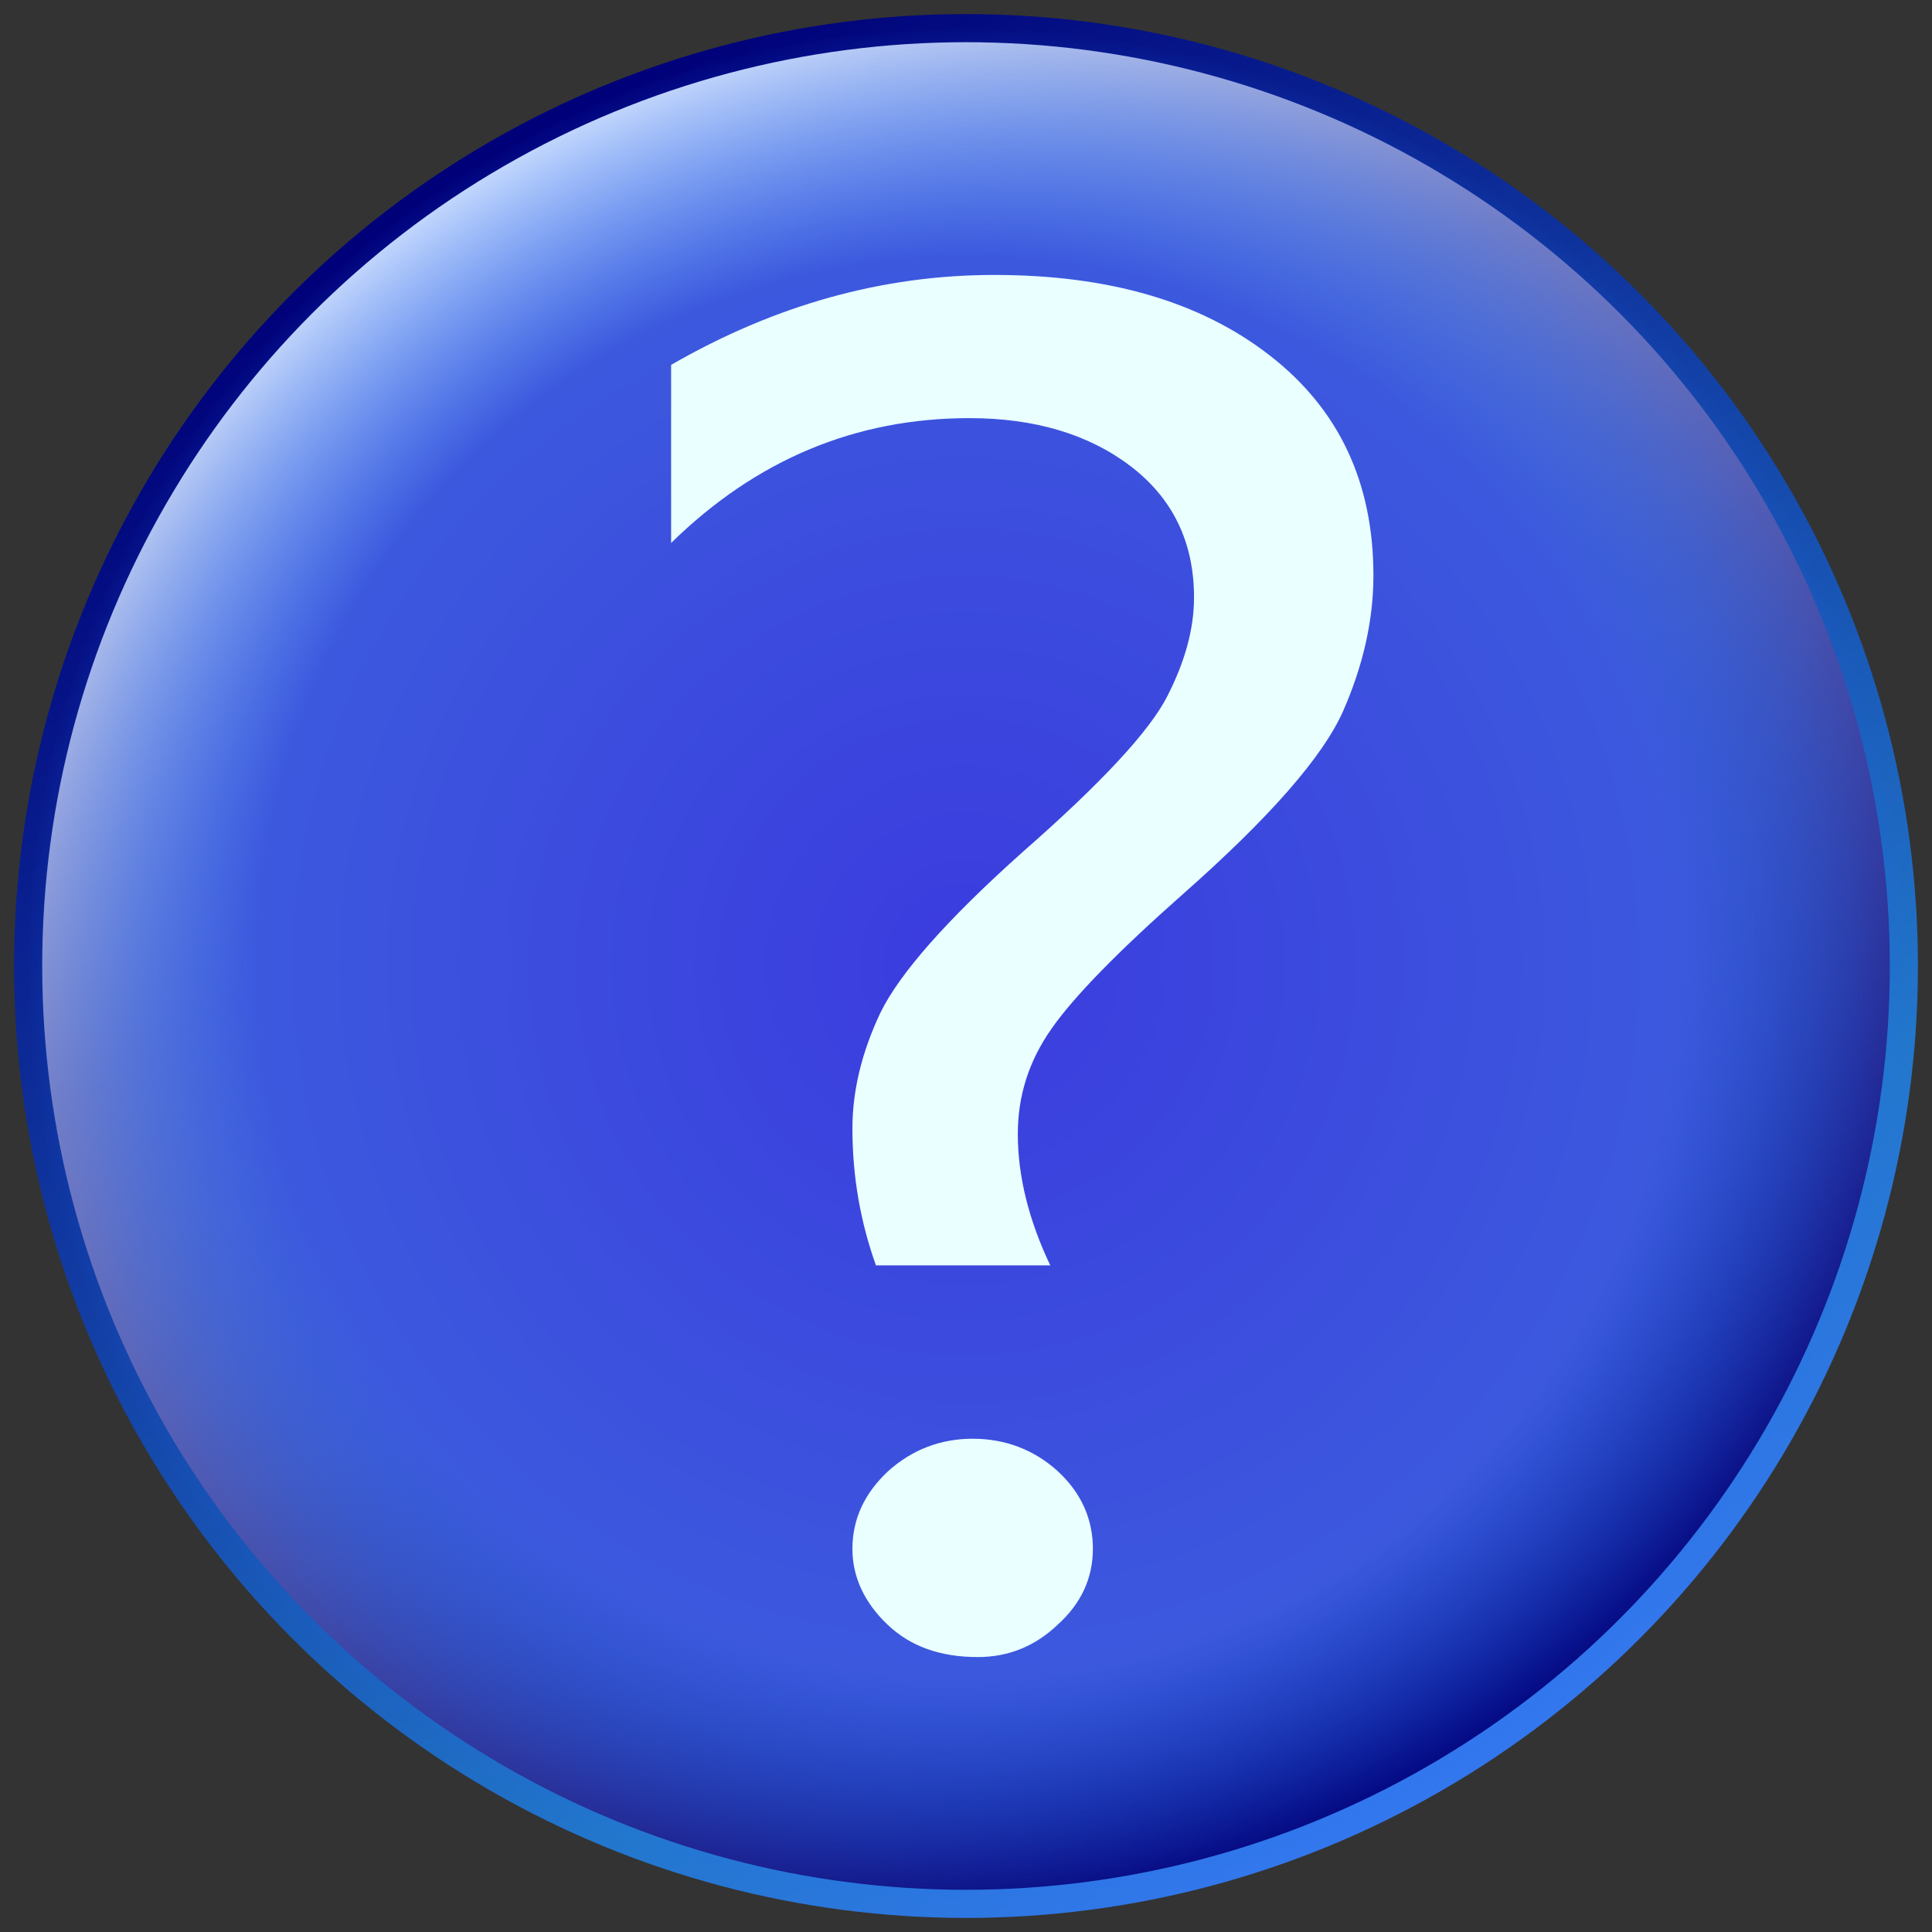 <?xml version="1.0" encoding="UTF-8" standalone="no"?>
<svg version="1.1" viewBox="-103 -103 206 206"
 xmlns="http://www.w3.org/2000/svg"
 xmlns:xlink="http://www.w3.org/1999/xlink">
 <rect x="-103" y="-103" width="206" height="206" fill="#333333" stroke="none"/>
 <title>Blue round icon with questionmark</title>
 <defs>
  <linearGradient id="lg"
  gradientUnits="objectBoundingBox">
   <stop stop-color="#000079" offset="0"/>
   <stop stop-color="#787fc3" offset=".689"/>
   <stop stop-color="#d0e1ff" offset="1"/>
  </linearGradient>
  <linearGradient id="lgb"
  gradientUnits="objectBoundingBox">
   <stop stop-color="#37e" offset="0"/>
   <stop stop-color="#27c" offset=".2"/>
    <stop stop-color="#000079" offset="1"/>
  </linearGradient>
  <radialGradient id="rg"
   gradientUnits="objectBoundingBox">
   <stop stop-color="#3b3bde" offset="0"/>
   <stop stop-color="#3c59de" offset=".754"/>
   <stop stop-color="#1d6fff" stop-opacity="0" offset="1"/>
  </radialGradient>
  <path id="qst"
    d="m -9.601,31.921 c -1.628,-4.542 -2.51,-9.4 -2.51,-14.573 0,-4.101 1.017,-8.201 2.984,-12.365 C -7.091,0.82 -2.072,-4.921 6.136,-12.239 14.479,-19.556 19.566,-25.045 21.465,-28.767 c 1.899,-3.722 2.849,-7.192 2.849,-10.535 0,-5.93 -2.306,-10.598 -6.783,-14.005 -4.477,-3.407 -10.242,-5.11 -17.161,-5.11 -12.141,0 -22.723,4.416 -31.812,13.311 0,0 0,-18.989 0,-18.989 11.056,-6.372 22.519,-9.589 34.457,-9.589 12.209,0 21.977,2.839 29.37,8.58 7.393,5.741 11.056,13.563 11.056,23.468 0,4.731 -1.085,9.589 -3.256,14.51 C 38.015,-22.269 32.318,-15.771 23.093,-7.633 16.174,-1.514 11.494,3.28 9.12,6.687 c -2.442,3.47 -3.595,7.192 -3.595,11.229 0,4.479 1.153,9.147 3.459,14.005 0,0 -18.585,0 -18.585,0 z m -2.51,30.218 c 0,-3.154 1.289,-5.93 3.798,-8.264 2.51,-2.271 5.562,-3.47 9.021,-3.47 3.527,0 6.579,1.199 9.089,3.47 2.51,2.334 3.731,5.11 3.731,8.264 0,3.091 -1.221,5.804 -3.731,8.075 -2.442,2.334 -5.291,3.47 -8.546,3.47 -4.002,0 -7.19,-1.136 -9.632,-3.47 -2.442,-2.334 -3.731,-5.047 -3.731,-8.075 0,0 0,0 0,0"/>

 </defs>
 <g transform="rotate(240)">
  <circle r="100"
  fill="url(#lg)" stroke="url(#lgb)" stroke-width="3"/>
  <circle r="100"
  fill="url(#rg)"/>

 </g>
  <use  xlink:href="#qst" fill="#eaffff" stroke="none"/>
</svg>